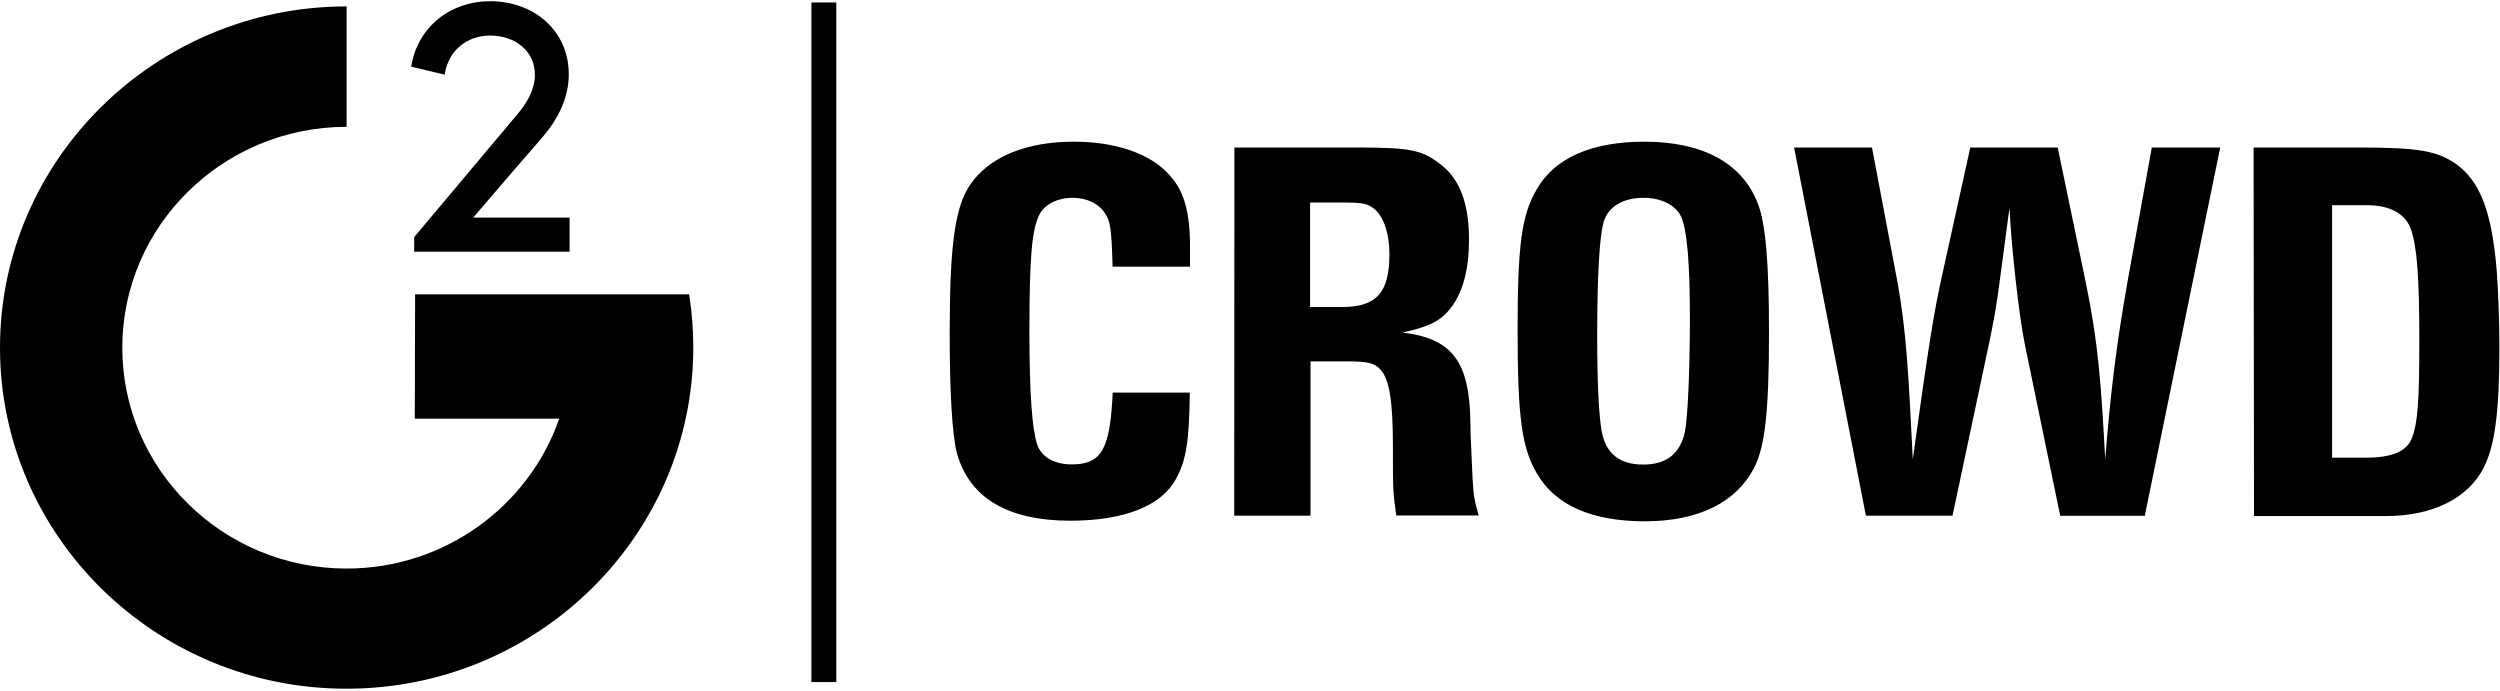 <?xml version="1.0" encoding="UTF-8"?>
<svg xmlns="http://www.w3.org/2000/svg" width="123" height="34" viewBox="0 0 123 34" fill="none">
  <path d="M25.411 5.674C25.962 5.039 26.317 4.375 26.317 3.673C26.317 2.495 25.328 1.749 24.117 1.749C22.991 1.749 22.056 2.466 21.879 3.673L20.23 3.28C20.545 1.304 22.184 0.059 24.107 0.059C26.267 0.059 27.984 1.507 27.984 3.658C27.984 4.835 27.433 5.906 26.636 6.812C25.042 8.639 25.003 8.706 23.281 10.707H28.024V12.383H20.378V11.666L25.411 5.674Z" fill="black"></path>
  <path d="M20.408 20.6L20.423 14.481H33.904C34.041 15.333 34.11 16.215 34.11 17.092C34.11 26.35 26.455 33.884 17.058 33.884C7.656 33.898 0 26.365 0 17.107C0 7.848 7.656 0.315 17.053 0.315V6.24C10.967 6.24 6.017 11.114 6.017 17.107C6.017 23.099 10.967 27.973 17.053 27.973C21.889 27.973 26.027 24.887 27.513 20.6M46.725 16.375C46.725 11.952 47.001 10.15 47.744 9.069C48.678 7.718 50.479 6.971 52.831 6.971C54.907 6.971 56.639 7.567 57.559 8.638C58.258 9.394 58.548 10.45 58.548 12.117V13.119H54.74C54.686 11.225 54.632 10.886 54.356 10.479C54.056 10.019 53.475 9.733 52.777 9.733C52.019 9.733 51.404 10.057 51.143 10.547C50.76 11.303 50.647 12.698 50.647 16.351C50.647 19.369 50.784 21.128 51.03 21.874C51.252 22.494 51.881 22.848 52.723 22.848C54.209 22.848 54.617 22.101 54.745 19.316H58.538C58.509 21.67 58.371 22.63 57.864 23.55C57.166 24.877 55.321 25.619 52.669 25.619C49.579 25.619 47.709 24.495 47.089 22.329C46.848 21.452 46.725 19.325 46.725 16.375ZM60.733 7.257H66.627C69.456 7.257 69.967 7.364 70.956 8.149C71.837 8.866 72.275 10.043 72.275 11.787C72.275 13.25 71.975 14.374 71.394 15.13C70.897 15.794 70.297 16.079 69.003 16.36C71.463 16.656 72.314 17.794 72.344 20.842C72.344 21.331 72.398 22.329 72.452 23.574C72.506 24.441 72.536 24.601 72.752 25.362H68.698C68.531 24.185 68.531 24.156 68.531 21.937C68.531 19.757 68.363 18.676 67.925 18.187C67.625 17.862 67.296 17.78 66.317 17.78H64.477V25.372H60.723L60.733 7.257ZM66.022 15.106C67.739 15.106 68.359 14.389 68.359 12.494C68.359 11.492 68.083 10.682 67.63 10.29C67.301 10.019 67.055 9.965 66.12 9.965H64.457V15.106H66.022ZM74.666 16.283C74.666 12.058 74.858 10.6 75.601 9.326C76.481 7.771 78.307 6.971 80.904 6.971C83.778 6.971 85.726 8.028 86.484 10.014C86.868 10.988 87.035 12.896 87.035 16.375C87.035 20.178 86.843 21.976 86.307 23.007C85.426 24.727 83.546 25.648 80.934 25.648C78.322 25.648 76.521 24.863 75.615 23.293C74.873 22.034 74.666 20.532 74.666 16.283ZM80.85 22.857C81.992 22.857 82.666 22.315 82.897 21.249C83.035 20.561 83.143 18.206 83.143 15.672C83.143 12.955 83.005 11.356 82.73 10.707C82.484 10.111 81.766 9.733 80.86 9.733C79.817 9.733 79.089 10.193 78.882 10.978C78.691 11.734 78.582 13.618 78.582 16.501C78.582 18.894 78.666 20.464 78.804 21.224C79.01 22.315 79.679 22.857 80.85 22.857ZM88.27 7.257H92.102L93.352 13.861C93.79 16.254 93.903 18.434 94.11 22.6C94.877 17.053 95.128 15.508 95.482 13.861L96.939 7.257H101.239L102.612 13.861C103.241 16.879 103.379 18.923 103.576 22.6C103.822 19.529 104.073 17.281 104.673 13.861L105.869 7.257H109.234L105.524 25.376H101.362L99.625 16.956C99.325 15.493 98.951 12.073 98.867 10.217C98.316 14.292 98.292 14.873 97.849 16.956L96.063 25.372H91.802L88.27 7.257ZM110.877 7.257H116.019C119 7.257 119.91 7.422 120.84 8.071C122.006 8.909 122.587 10.372 122.833 13.241C122.916 14.364 122.97 15.799 122.97 17.073C122.97 20.333 122.739 21.932 122.203 22.998C121.435 24.529 119.659 25.391 117.381 25.391H110.897L110.877 7.257ZM116.363 22.518C117.681 22.518 118.41 22.223 118.67 21.544C118.946 20.827 119.03 19.786 119.03 16.821C119.03 13.585 118.921 12.165 118.616 11.274C118.341 10.518 117.598 10.096 116.456 10.096H114.739V22.518H116.363ZM41.146 0.121H39.921V33.559H41.146V0.121Z" fill="black"></path>
</svg>
